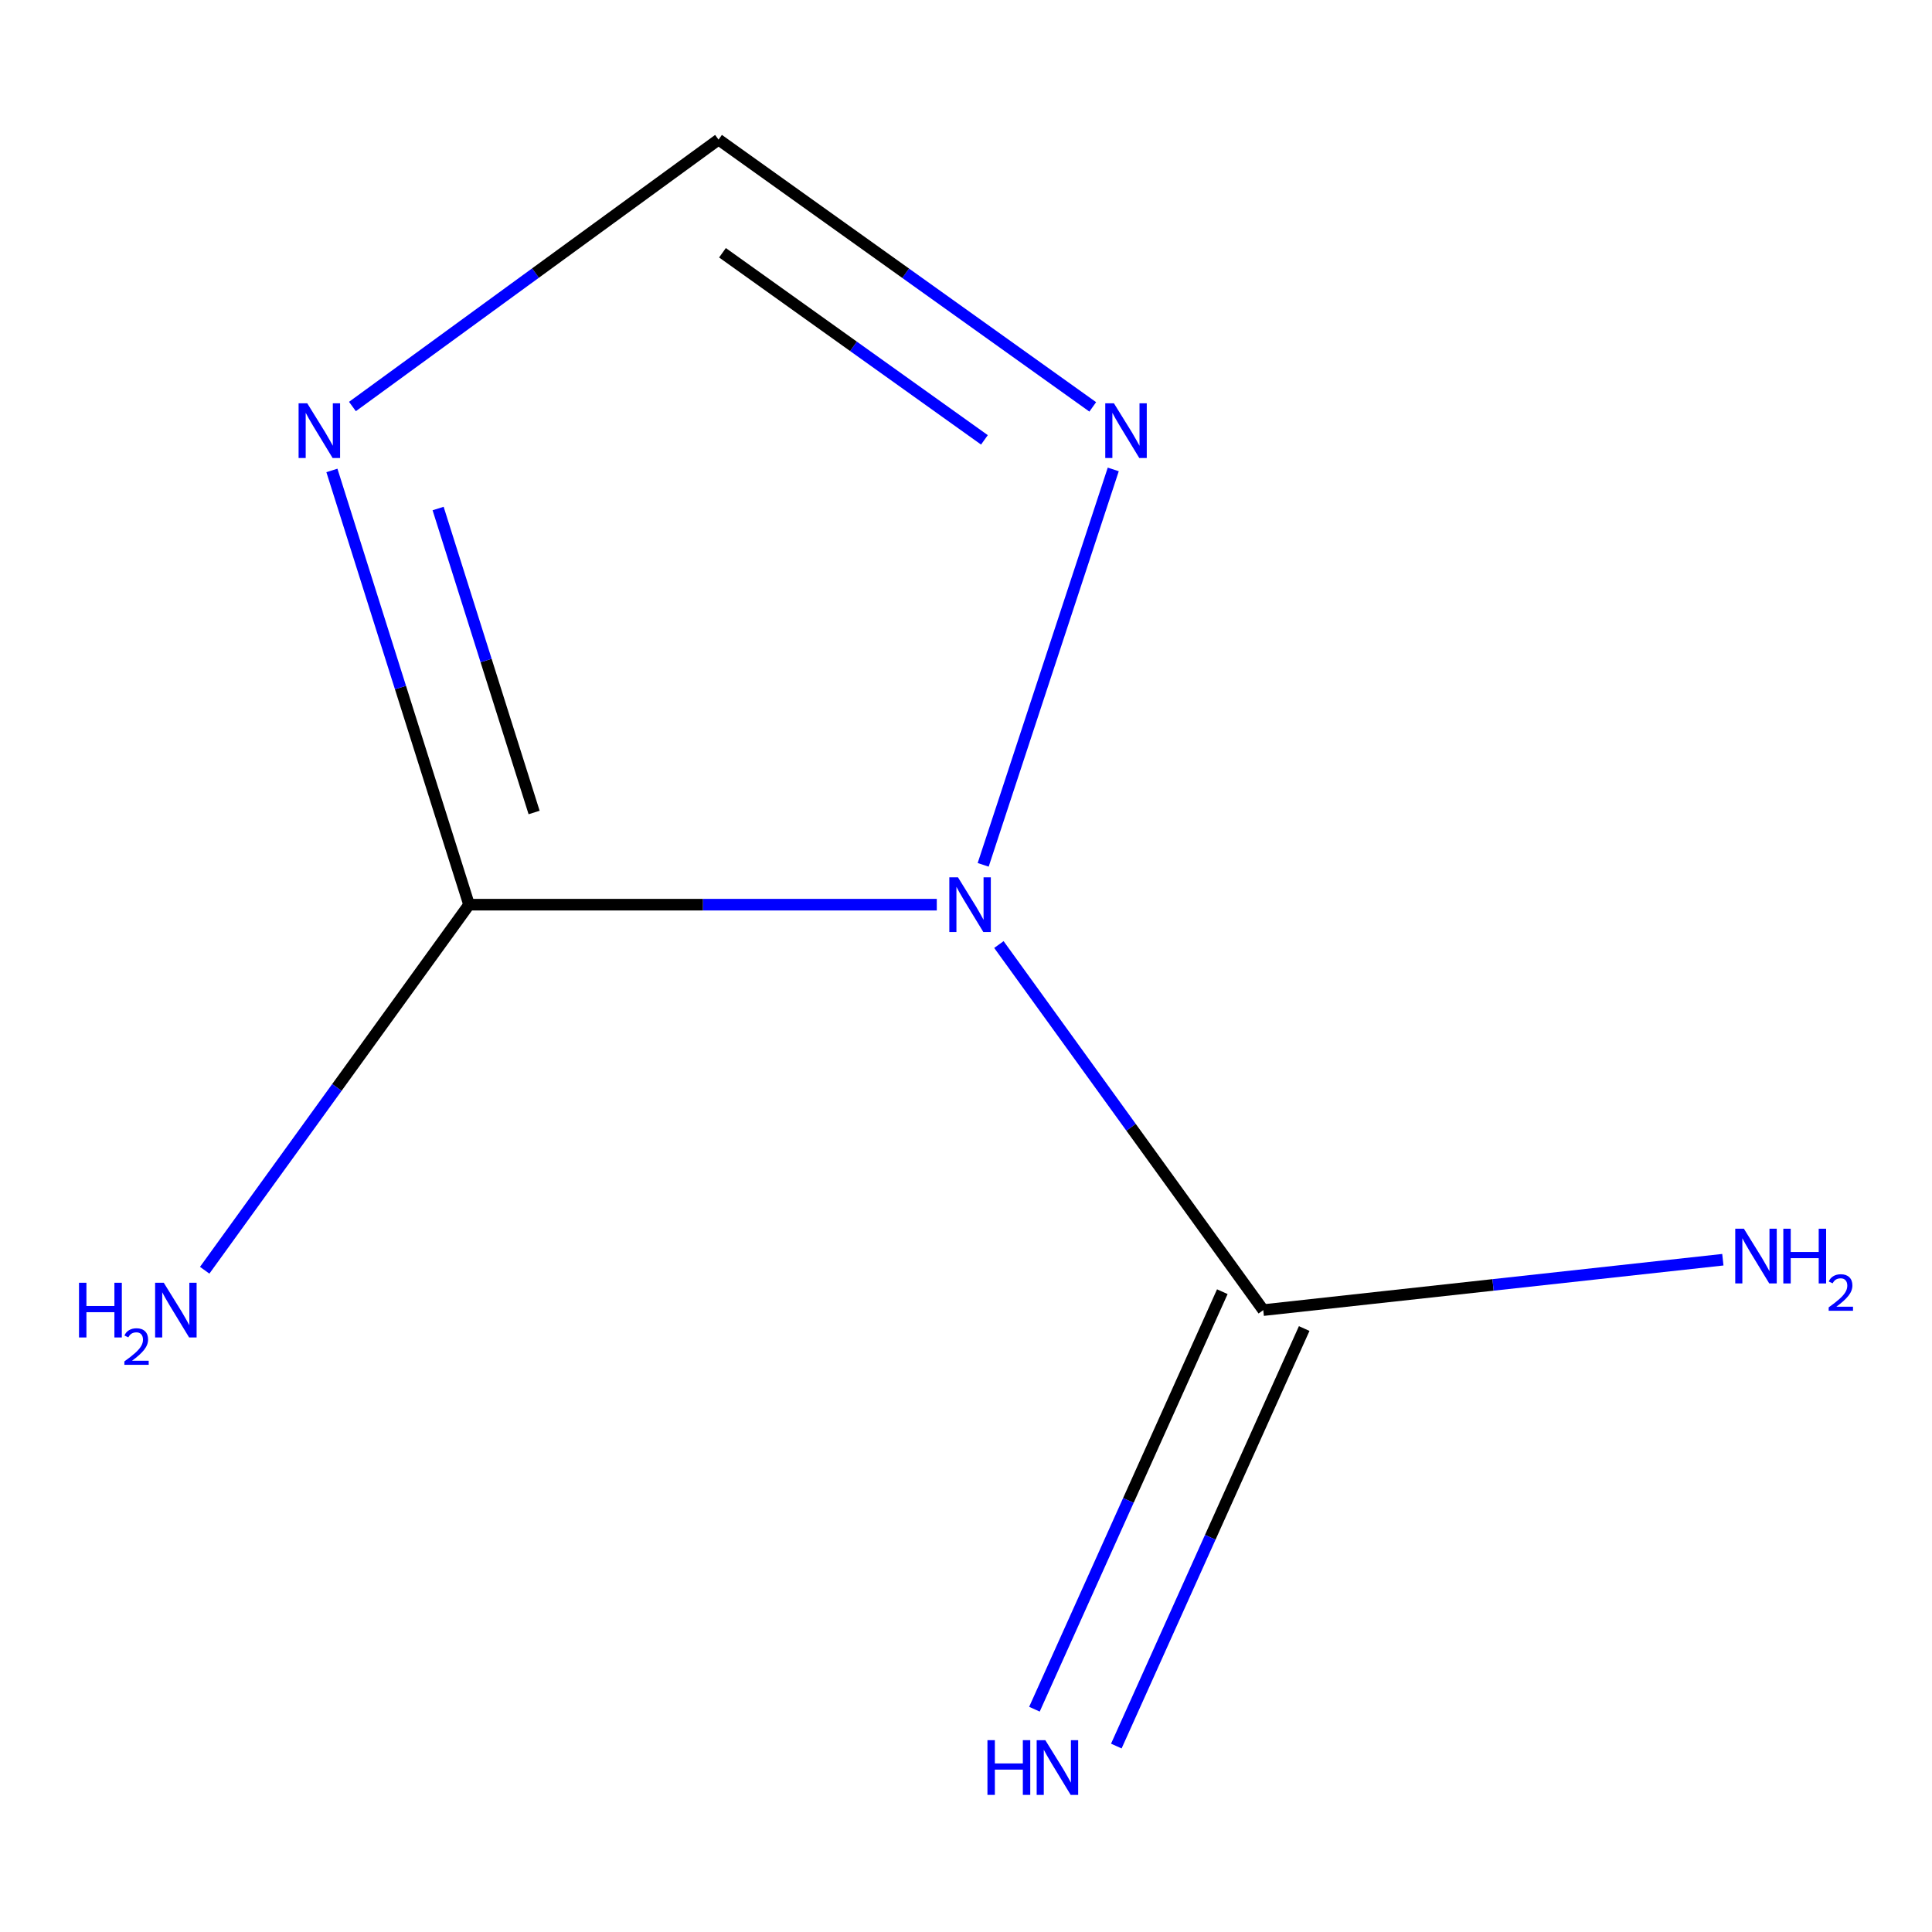 <?xml version='1.0' encoding='iso-8859-1'?>
<svg version='1.1' baseProfile='full'
              xmlns='http://www.w3.org/2000/svg'
                      xmlns:rdkit='http://www.rdkit.org/xml'
                      xmlns:xlink='http://www.w3.org/1999/xlink'
                  xml:space='preserve'
width='1000px' height='1000px' viewBox='0 0 1000 1000'>
<!-- END OF HEADER -->
<rect style='opacity:1.0;fill:#FFFFFF;stroke:none' width='1000' height='1000' x='0' y='0'> </rect>
<path class='bond-0' d='M 484.884,468.259 L 363.832,468.259' style='fill:none;fill-rule:evenodd;stroke:#0000FF;stroke-width:6px;stroke-linecap:butt;stroke-linejoin:miter;stroke-opacity:1' />
<path class='bond-0' d='M 363.832,468.259 L 242.78,468.259' style='fill:none;fill-rule:evenodd;stroke:#000000;stroke-width:6px;stroke-linecap:butt;stroke-linejoin:miter;stroke-opacity:1' />
<path class='bond-2' d='M 517.028,488.893 L 585.444,583.502' style='fill:none;fill-rule:evenodd;stroke:#0000FF;stroke-width:6px;stroke-linecap:butt;stroke-linejoin:miter;stroke-opacity:1' />
<path class='bond-2' d='M 585.444,583.502 L 653.86,678.111' style='fill:none;fill-rule:evenodd;stroke:#000000;stroke-width:6px;stroke-linecap:butt;stroke-linejoin:miter;stroke-opacity:1' />
<path class='bond-3' d='M 508.89,447.642 L 576.221,242.977' style='fill:none;fill-rule:evenodd;stroke:#0000FF;stroke-width:6px;stroke-linecap:butt;stroke-linejoin:miter;stroke-opacity:1' />
<path class='bond-1' d='M 242.78,468.259 L 207.287,355.877' style='fill:none;fill-rule:evenodd;stroke:#000000;stroke-width:6px;stroke-linecap:butt;stroke-linejoin:miter;stroke-opacity:1' />
<path class='bond-1' d='M 207.287,355.877 L 171.793,243.495' style='fill:none;fill-rule:evenodd;stroke:#0000FF;stroke-width:6px;stroke-linecap:butt;stroke-linejoin:miter;stroke-opacity:1' />
<path class='bond-1' d='M 276.453,420.546 L 251.608,341.879' style='fill:none;fill-rule:evenodd;stroke:#000000;stroke-width:6px;stroke-linecap:butt;stroke-linejoin:miter;stroke-opacity:1' />
<path class='bond-1' d='M 251.608,341.879 L 226.762,263.211' style='fill:none;fill-rule:evenodd;stroke:#0000FF;stroke-width:6px;stroke-linecap:butt;stroke-linejoin:miter;stroke-opacity:1' />
<path class='bond-6' d='M 242.78,468.259 L 174.364,562.868' style='fill:none;fill-rule:evenodd;stroke:#000000;stroke-width:6px;stroke-linecap:butt;stroke-linejoin:miter;stroke-opacity:1' />
<path class='bond-6' d='M 174.364,562.868 L 105.948,657.477' style='fill:none;fill-rule:evenodd;stroke:#0000FF;stroke-width:6px;stroke-linecap:butt;stroke-linejoin:miter;stroke-opacity:1' />
<path class='bond-8' d='M 182.422,210.411 L 277.168,141.335' style='fill:none;fill-rule:evenodd;stroke:#0000FF;stroke-width:6px;stroke-linecap:butt;stroke-linejoin:miter;stroke-opacity:1' />
<path class='bond-8' d='M 277.168,141.335 L 371.914,72.259' style='fill:none;fill-rule:evenodd;stroke:#000000;stroke-width:6px;stroke-linecap:butt;stroke-linejoin:miter;stroke-opacity:1' />
<path class='bond-5' d='M 632.668,668.575 L 584.044,776.628' style='fill:none;fill-rule:evenodd;stroke:#000000;stroke-width:6px;stroke-linecap:butt;stroke-linejoin:miter;stroke-opacity:1' />
<path class='bond-5' d='M 584.044,776.628 L 535.421,884.682' style='fill:none;fill-rule:evenodd;stroke:#0000FF;stroke-width:6px;stroke-linecap:butt;stroke-linejoin:miter;stroke-opacity:1' />
<path class='bond-5' d='M 675.053,687.648 L 626.429,795.702' style='fill:none;fill-rule:evenodd;stroke:#000000;stroke-width:6px;stroke-linecap:butt;stroke-linejoin:miter;stroke-opacity:1' />
<path class='bond-5' d='M 626.429,795.702 L 577.806,903.755' style='fill:none;fill-rule:evenodd;stroke:#0000FF;stroke-width:6px;stroke-linecap:butt;stroke-linejoin:miter;stroke-opacity:1' />
<path class='bond-7' d='M 653.86,678.111 L 772.803,665.069' style='fill:none;fill-rule:evenodd;stroke:#000000;stroke-width:6px;stroke-linecap:butt;stroke-linejoin:miter;stroke-opacity:1' />
<path class='bond-7' d='M 772.803,665.069 L 891.746,652.027' style='fill:none;fill-rule:evenodd;stroke:#0000FF;stroke-width:6px;stroke-linecap:butt;stroke-linejoin:miter;stroke-opacity:1' />
<path class='bond-4' d='M 565.606,210.603 L 468.76,141.431' style='fill:none;fill-rule:evenodd;stroke:#0000FF;stroke-width:6px;stroke-linecap:butt;stroke-linejoin:miter;stroke-opacity:1' />
<path class='bond-4' d='M 468.76,141.431 L 371.914,72.259' style='fill:none;fill-rule:evenodd;stroke:#000000;stroke-width:6px;stroke-linecap:butt;stroke-linejoin:miter;stroke-opacity:1' />
<path class='bond-4' d='M 509.537,227.673 L 441.745,179.253' style='fill:none;fill-rule:evenodd;stroke:#0000FF;stroke-width:6px;stroke-linecap:butt;stroke-linejoin:miter;stroke-opacity:1' />
<path class='bond-4' d='M 441.745,179.253 L 373.954,130.832' style='fill:none;fill-rule:evenodd;stroke:#000000;stroke-width:6px;stroke-linecap:butt;stroke-linejoin:miter;stroke-opacity:1' />
<path  class='atom-0' d='M 495.847 454.099
L 505.127 469.099
Q 506.047 470.579, 507.527 473.259
Q 509.007 475.939, 509.087 476.099
L 509.087 454.099
L 512.847 454.099
L 512.847 482.419
L 508.967 482.419
L 499.007 466.019
Q 497.847 464.099, 496.607 461.899
Q 495.407 459.699, 495.047 459.019
L 495.047 482.419
L 491.367 482.419
L 491.367 454.099
L 495.847 454.099
' fill='#0000FF'/>
<path  class='atom-2' d='M 159.03 208.742
L 168.31 223.742
Q 169.23 225.222, 170.71 227.902
Q 172.19 230.582, 172.27 230.742
L 172.27 208.742
L 176.03 208.742
L 176.03 237.062
L 172.15 237.062
L 162.19 220.662
Q 161.03 218.742, 159.79 216.542
Q 158.59 214.342, 158.23 213.662
L 158.23 237.062
L 154.55 237.062
L 154.55 208.742
L 159.03 208.742
' fill='#0000FF'/>
<path  class='atom-4' d='M 576.565 208.742
L 585.845 223.742
Q 586.765 225.222, 588.245 227.902
Q 589.725 230.582, 589.805 230.742
L 589.805 208.742
L 593.565 208.742
L 593.565 237.062
L 589.685 237.062
L 579.725 220.662
Q 578.565 218.742, 577.325 216.542
Q 576.125 214.342, 575.765 213.662
L 575.765 237.062
L 572.085 237.062
L 572.085 208.742
L 576.565 208.742
' fill='#0000FF'/>
<path  class='atom-6' d='M 511.1 900.709
L 514.94 900.709
L 514.94 912.749
L 529.42 912.749
L 529.42 900.709
L 533.26 900.709
L 533.26 929.029
L 529.42 929.029
L 529.42 915.949
L 514.94 915.949
L 514.94 929.029
L 511.1 929.029
L 511.1 900.709
' fill='#0000FF'/>
<path  class='atom-6' d='M 541.06 900.709
L 550.34 915.709
Q 551.26 917.189, 552.74 919.869
Q 554.22 922.549, 554.3 922.709
L 554.3 900.709
L 558.06 900.709
L 558.06 929.029
L 554.18 929.029
L 544.22 912.629
Q 543.06 910.709, 541.82 908.509
Q 540.62 906.309, 540.26 905.629
L 540.26 929.029
L 536.58 929.029
L 536.58 900.709
L 541.06 900.709
' fill='#0000FF'/>
<path  class='atom-7' d='M 40.894 663.951
L 44.734 663.951
L 44.734 675.991
L 59.214 675.991
L 59.214 663.951
L 63.054 663.951
L 63.054 692.271
L 59.214 692.271
L 59.214 679.191
L 44.734 679.191
L 44.734 692.271
L 40.894 692.271
L 40.894 663.951
' fill='#0000FF'/>
<path  class='atom-7' d='M 64.427 691.278
Q 65.113 689.509, 66.75 688.532
Q 68.387 687.529, 70.657 687.529
Q 73.482 687.529, 75.066 689.06
Q 76.65 690.591, 76.65 693.31
Q 76.65 696.082, 74.591 698.67
Q 72.558 701.257, 68.334 704.319
L 76.967 704.319
L 76.967 706.431
L 64.374 706.431
L 64.374 704.662
Q 67.859 702.181, 69.918 700.333
Q 72.004 698.485, 73.007 696.822
Q 74.01 695.158, 74.01 693.442
Q 74.01 691.647, 73.112 690.644
Q 72.215 689.641, 70.657 689.641
Q 69.152 689.641, 68.149 690.248
Q 67.146 690.855, 66.433 692.202
L 64.427 691.278
' fill='#0000FF'/>
<path  class='atom-7' d='M 84.767 663.951
L 94.047 678.951
Q 94.967 680.431, 96.447 683.111
Q 97.927 685.791, 98.007 685.951
L 98.007 663.951
L 101.767 663.951
L 101.767 692.271
L 97.887 692.271
L 87.927 675.871
Q 86.767 673.951, 85.527 671.751
Q 84.327 669.551, 83.967 668.871
L 83.967 692.271
L 80.287 692.271
L 80.287 663.951
L 84.767 663.951
' fill='#0000FF'/>
<path  class='atom-8' d='M 902.64 635.986
L 911.92 650.986
Q 912.84 652.466, 914.32 655.146
Q 915.8 657.826, 915.88 657.986
L 915.88 635.986
L 919.64 635.986
L 919.64 664.306
L 915.76 664.306
L 905.8 647.906
Q 904.64 645.986, 903.4 643.786
Q 902.2 641.586, 901.84 640.906
L 901.84 664.306
L 898.16 664.306
L 898.16 635.986
L 902.64 635.986
' fill='#0000FF'/>
<path  class='atom-8' d='M 923.04 635.986
L 926.88 635.986
L 926.88 648.026
L 941.36 648.026
L 941.36 635.986
L 945.2 635.986
L 945.2 664.306
L 941.36 664.306
L 941.36 651.226
L 926.88 651.226
L 926.88 664.306
L 923.04 664.306
L 923.04 635.986
' fill='#0000FF'/>
<path  class='atom-8' d='M 946.573 663.313
Q 947.26 661.544, 948.896 660.567
Q 950.533 659.564, 952.804 659.564
Q 955.628 659.564, 957.212 661.095
Q 958.796 662.626, 958.796 665.346
Q 958.796 668.118, 956.737 670.705
Q 954.704 673.292, 950.48 676.354
L 959.113 676.354
L 959.113 678.466
L 946.52 678.466
L 946.52 676.698
Q 950.005 674.216, 952.064 672.368
Q 954.15 670.52, 955.153 668.857
Q 956.156 667.194, 956.156 665.478
Q 956.156 663.682, 955.259 662.679
Q 954.361 661.676, 952.804 661.676
Q 951.299 661.676, 950.296 662.283
Q 949.292 662.89, 948.58 664.237
L 946.573 663.313
' fill='#0000FF'/>
</svg>
